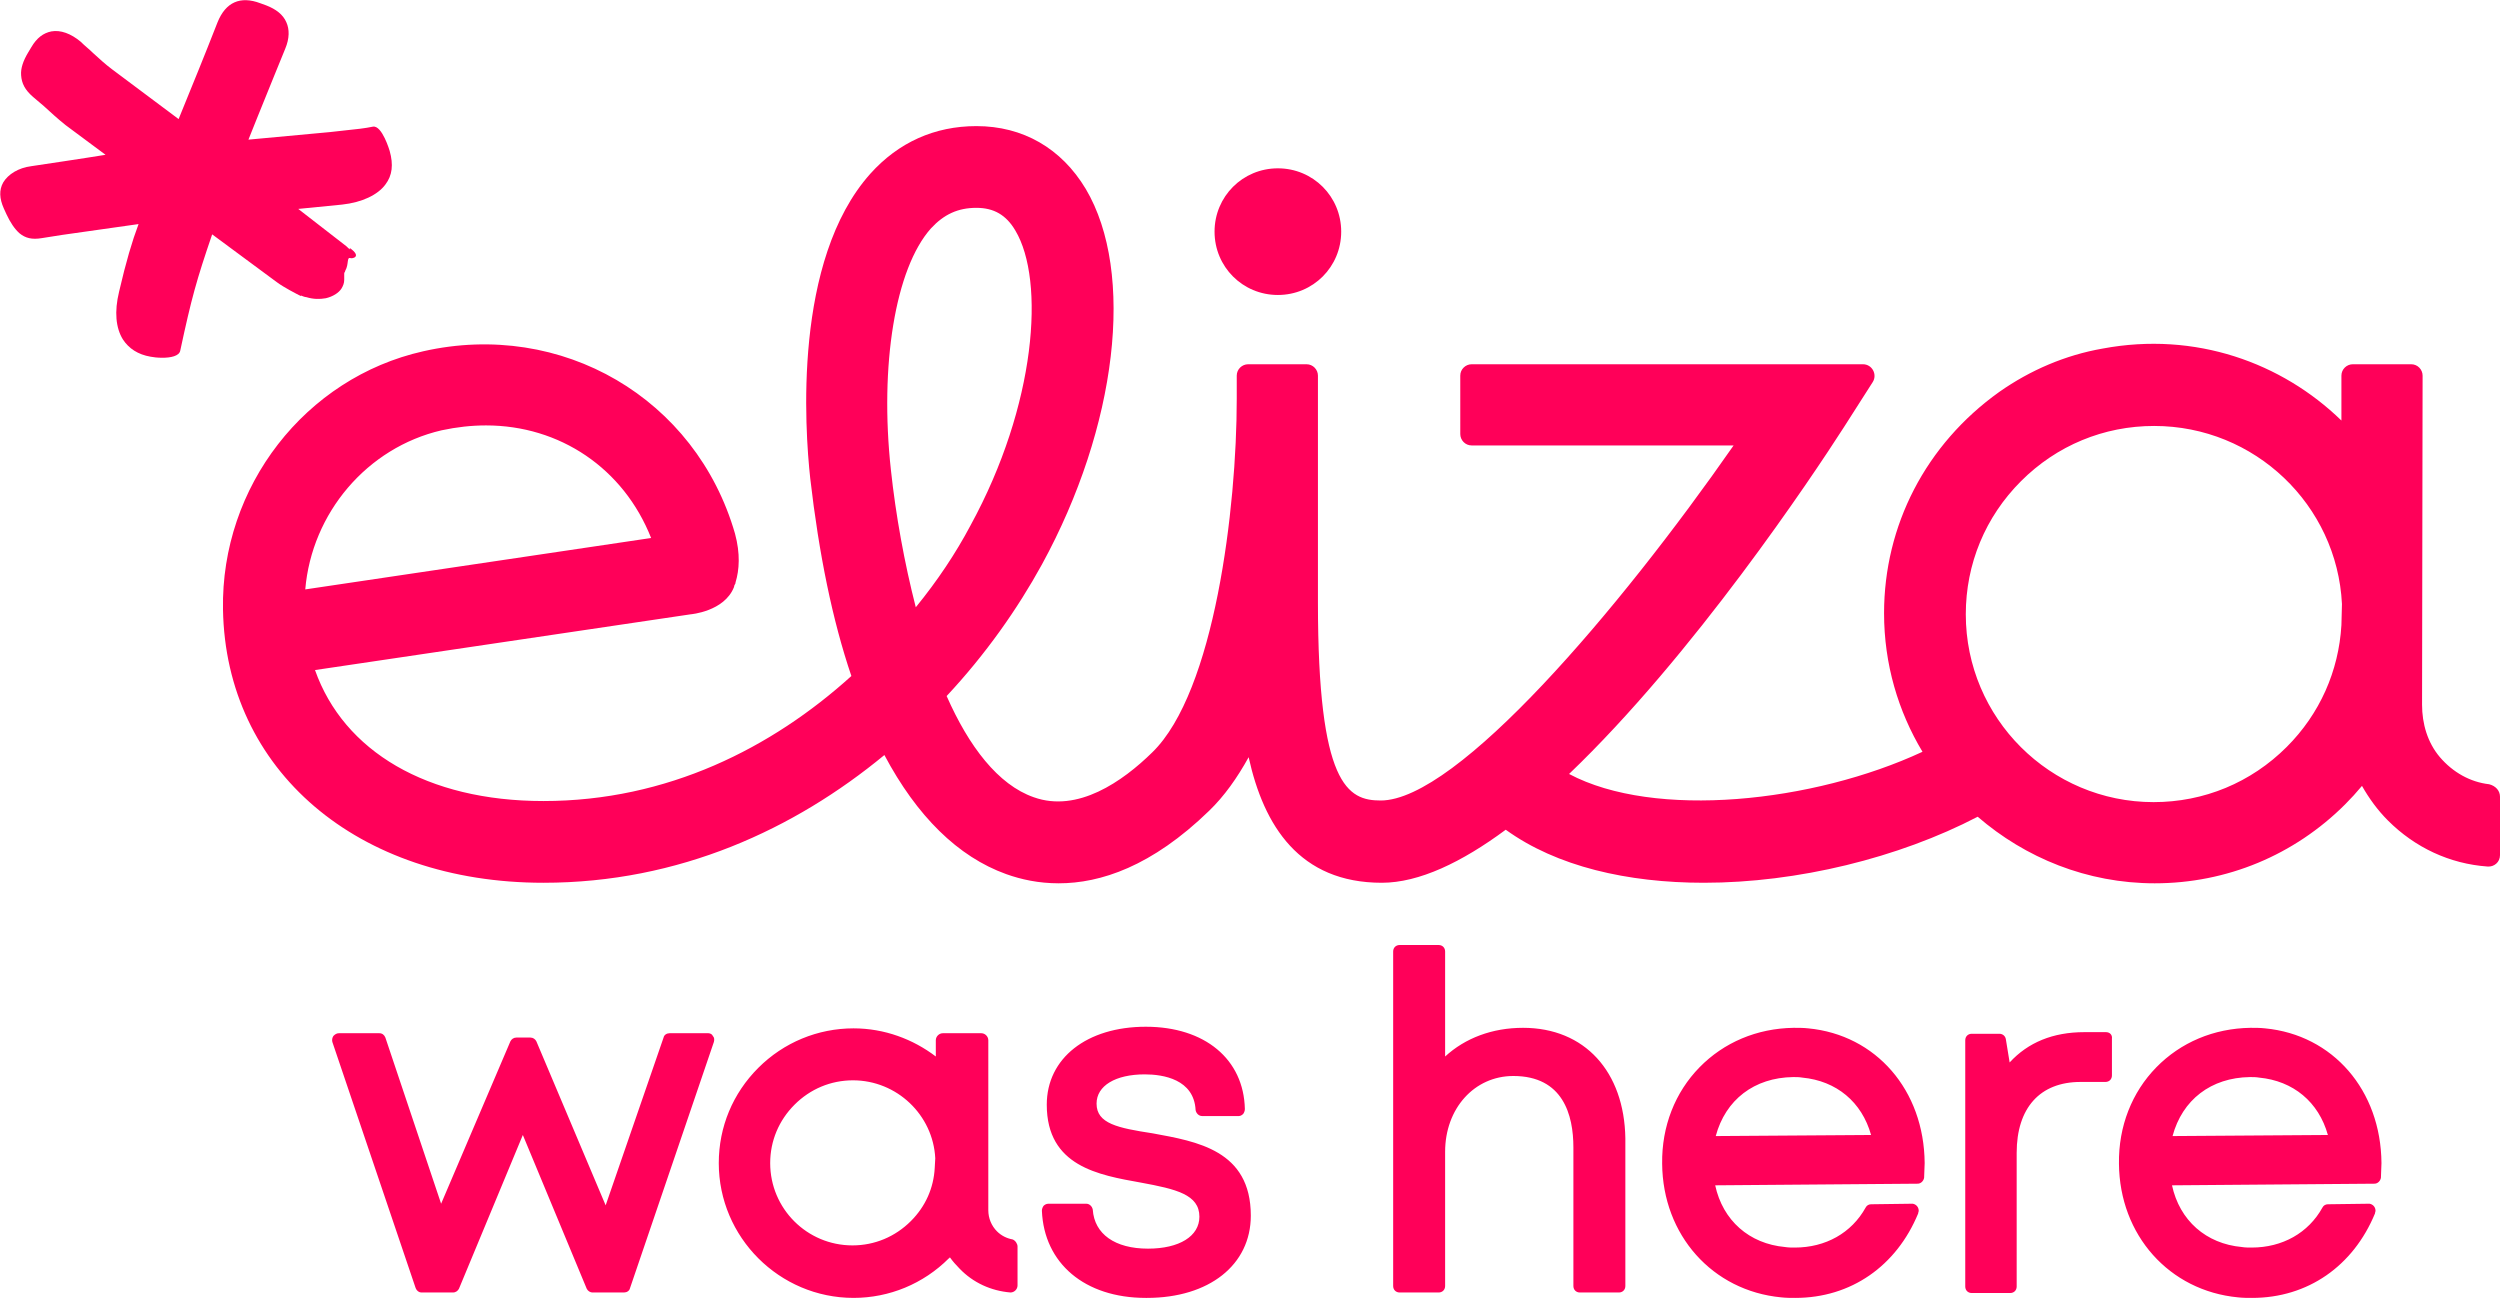 <?xml version="1.0" encoding="utf-8"?>
<!-- Generator: Adobe Illustrator 28.0.0, SVG Export Plug-In . SVG Version: 6.00 Build 0)  -->
<svg version="1.1" id="Layer_1" xmlns="http://www.w3.org/2000/svg" xmlns:xlink="http://www.w3.org/1999/xlink" x="0px" y="0px"
	 viewBox="0 0 461.9 239.8" style="enable-background:new 0 0 461.9 239.8;" xml:space="preserve">
<style type="text/css">
	.st0{fill:#FF0059;}
</style>
<path class="st0" d="M231.1,224.6c0,9.1-7.7,15.2-19.2,15.2c-0.1,0-0.1,0-0.2,0c-11.3,0-18.8-6.4-19.2-16.1c0-0.3,0.1-0.6,0.3-0.9
	c0.2-0.2,0.5-0.4,0.9-0.4h7c0.6,0,1.1,0.5,1.2,1.1c0.3,4.5,4.1,7.2,10.2,7.2c5.8,0,9.5-2.3,9.5-5.9c0-4.1-4.3-5.1-10.8-6.3
	c-7.8-1.4-17.4-3-17.4-14.4c0-8.6,7.4-14.4,18.3-14.4s18.1,6,18.3,15.2c0,0.3-0.1,0.6-0.3,0.9c-0.2,0.2-0.5,0.4-0.8,0.4h-6.8
	c-0.6,0-1.1-0.5-1.2-1.1c-0.3-5.7-6-6.6-9.4-6.6c-5.4,0-8.9,2.1-8.9,5.4c0,3.7,3.9,4.5,10.4,5.5
	C221.1,210.9,231.1,212.5,231.1,224.6L231.1,224.6z M281.4,189.9c-5.7,0-10.7,1.9-14.4,5.3v-19.4c0-0.7-0.5-1.2-1.2-1.2h-7.2
	c-0.7,0-1.2,0.5-1.2,1.2v61.8c0,0.7,0.5,1.2,1.2,1.2h7.2c0.7,0,1.2-0.5,1.2-1.2v-24.8c0-8,5.4-14,12.6-14c9.2,0,11.1,7.2,11.1,13.2
	v25.6c0,0.7,0.5,1.2,1.2,1.2h7.2c0.7,0,1.2-0.5,1.2-1.2v-27.3C300.1,198,292.8,189.9,281.4,189.9L281.4,189.9z M355.6,214.9
	c0,0.9-0.1,1.8-0.1,2.7c-0.1,0.6-0.6,1.1-1.2,1.1l-37.4,0.3c1.4,6.5,6.3,10.8,12.9,11.4c0.6,0.1,1.2,0.1,1.8,0.1
	c5.7,0,10.5-2.7,13.1-7.4c0.2-0.4,0.6-0.6,1-0.6l7.5-0.1h0.1c0,0,0,0,0.1,0l0,0l0,0c0.6,0.1,1.1,0.6,1.1,1.3c0,0.2-0.1,0.3-0.1,0.5
	c-4,9.7-12.4,15.6-22.7,15.6c-0.9,0-1.7,0-2.6-0.1c-12.7-1.2-21.9-11.5-22-24.7c-0.1-6.9,2.4-13.2,6.9-17.8
	c4.5-4.6,10.6-7.2,17.4-7.3c0.9,0,1.8,0,2.7,0.1C346.6,191.2,355.5,201.4,355.6,214.9L355.6,214.9z M345.7,209.7
	c-1.7-6.1-6.4-10-12.7-10.6c-0.6-0.1-1.1-0.1-1.7-0.1l0,0c-7.2,0.1-12.5,4.2-14.3,10.9L345.7,209.7L345.7,209.7z M440,214.9
	c0,0.9-0.1,1.8-0.1,2.7c-0.1,0.6-0.6,1.1-1.2,1.1l-37.4,0.3c1.4,6.5,6.3,10.8,12.9,11.4c0.6,0.1,1.2,0.1,1.8,0.1
	c5.7,0,10.5-2.7,13.1-7.4c0.2-0.4,0.6-0.6,1-0.6l7.5-0.1h0.1c0,0,0,0,0.1,0l0,0l0,0c0.6,0.1,1.1,0.6,1.1,1.3c0,0.2-0.1,0.3-0.1,0.5
	c-4,9.7-12.4,15.6-22.7,15.6c-0.9,0-1.7,0-2.6-0.1c-12.7-1.2-21.9-11.5-22-24.7c-0.1-6.9,2.4-13.2,6.9-17.8
	c4.5-4.6,10.6-7.2,17.4-7.3c0.9,0,1.8,0,2.7,0.1C431,191.2,439.9,201.4,440,214.9L440,214.9z M430.1,209.7
	c-1.7-6.1-6.4-10-12.7-10.6c-0.6-0.1-1.1-0.1-1.7-0.1l0,0c-7.2,0.1-12.5,4.2-14.3,10.9L430.1,209.7L430.1,209.7z M389.1,190.7h-4
	l0,0c-5.8,0-10.4,1.9-13.8,5.6l-0.7-4.3c-0.1-0.6-0.6-1-1.2-1h-5.1c-0.7,0-1.2,0.5-1.2,1.2v45.5c0,0.7,0.5,1.2,1.2,1.2h7.1
	c0.7,0,1.2-0.5,1.2-1.2V213c0-8.3,4.3-13.1,11.8-13.1h4.6c0.7,0,1.2-0.5,1.2-1.2v-6.8C390.3,191.2,389.8,190.7,389.1,190.7
	L389.1,190.7z M130.9,190.9h-7.2c-0.5,0-1,0.3-1.1,0.8l-10.7,31l-12.8-30.3c-0.2-0.4-0.6-0.7-1.1-0.7h-2.6c-0.5,0-0.9,0.3-1.1,0.7
	l-12.8,30l-10.3-30.7c-0.2-0.5-0.6-0.8-1.1-0.8h-7.5c-0.4,0-0.7,0.2-1,0.5c-0.2,0.3-0.3,0.7-0.2,1.1L76.8,238
	c0.2,0.5,0.6,0.8,1.1,0.8h5.8c0.5,0,0.9-0.3,1.1-0.7l11.8-28.4l11.8,28.4c0.2,0.4,0.6,0.7,1.1,0.7h5.8c0.5,0,1-0.3,1.1-0.8
	l15.5-45.5c0.1-0.4,0.1-0.8-0.2-1.1C131.6,191.1,131.2,190.9,130.9,190.9z M188,230.3v7.2c0,0.7-0.6,1.3-1.3,1.3
	c-3.6-0.3-6.9-1.8-9.4-4.4c-0.7-0.7-1.3-1.4-1.8-2.1c-0.1,0.1-0.1,0.2-0.2,0.2c-4.7,4.7-11,7.3-17.6,7.3l0,0
	c-13.7,0-24.9-11.2-24.9-24.9c0-6.7,2.6-12.9,7.3-17.6c4.7-4.7,11-7.3,17.6-7.3c5.7,0,11,2,15.2,5.2v-3c0-0.7,0.6-1.3,1.3-1.3h7.1
	c0.7,0,1.3,0.6,1.3,1.3V214c0,0.3,0,0.6,0,0.8c0,0.3,0,0.6,0,1v7.8c0,1.5,0.6,2.9,1.6,3.9c0.8,0.8,1.8,1.3,2.9,1.5
	C187.6,229.2,188,229.8,188,230.3L188,230.3z M172.8,214c-0.4-8-7.1-14.4-15.2-14.4c-4.1,0-7.9,1.6-10.8,4.5s-4.5,6.7-4.5,10.8
	c0,8.4,6.8,15.2,15.2,15.2l0,0c4.1,0,7.9-1.6,10.8-4.5c2.7-2.7,4.2-6.1,4.4-9.8L172.8,214L172.8,214z M461.9,147.2V158
	c0,1.3-1.1,2.2-2.3,2.1c-7-0.5-13.4-3.5-18.4-8.5c-1.9-1.9-3.5-4.1-4.8-6.4c-1,1.2-2,2.3-3.1,3.4c-9.4,9.4-21.9,14.6-35.2,14.6l0,0
	c-12.5,0-23.9-4.7-32.7-12.3c-14.6,7.6-33.3,12.2-50.6,12.2c-14.1,0-27.2-3-36.6-9.8c-8.1,6-16,9.8-22.9,9.8
	c-15.2,0-21.8-10.5-24.6-23.2c-2.1,3.8-4.5,7.2-7.3,9.9c-10.6,10.3-20.1,13.4-27.8,13.4c-3.7,0-6.9-0.7-9.7-1.7
	c-8.9-3.2-16.5-10.7-22.5-22c-16.6,13.7-37.9,23.6-63,23.6c-34.4,0-58.7-20.8-59.2-50.5c-0.4-22.7,15.2-42.8,37-47.7
	c25.6-5.8,50.4,8.7,57.6,33.7c1,3.7,0.8,6.7,0.1,9c0,0.2-0.1,0.4-0.2,0.5c0,0.1-0.1,0.3-0.1,0.4c-1.8,4.5-8,5-8,5l0,0l-69.4,10.3
	c5.3,15,20.7,24.2,42.2,24.2c22.9,0,42.2-9.8,56.9-23.1c-3.5-10.3-6-22.6-7.6-36.5c-1-9.2-3.2-40.3,11.1-56.3
	c5.2-5.8,11.9-8.8,19.6-8.8c8.6,0,15.7,4.1,20.2,11.6c9.2,15.5,5.8,44-8.1,69.4c-4.5,8.2-10.4,16.6-17.6,24.3
	c4.1,9.3,9.5,16.4,16.1,18.7c8.1,2.9,16.4-2.9,21.9-8.3c11.5-11.2,15.6-45.1,15.6-65.3v-4.3c0-1.2,1-2.1,2.1-2.1h10.8
	c1.2,0,2.1,1,2.1,2.1v41.9c0,33.8,5.5,36.6,11.6,36.6c14.1,0,44.1-35.3,65.2-65.6h-48.4c-1.2,0-2.1-1-2.1-2.1V69.4
	c0-1.2,1-2.1,2.1-2.1h72.3c1.7,0,2.7,1.9,1.8,3.3l-5.3,8.3c-5.9,9.2-27.9,42.2-50.8,64.1c15.8,8.4,45.1,5.3,65.3-4.1
	c-4.5-7.5-7.1-16.2-7.1-25.6c0-16.2,7.7-31.2,21.3-40.9c5.7-4,12.2-6.8,19.1-8c17.1-3.2,33.1,2.6,44.1,13.3v-8.3
	c0-1.2,1-2.1,2.1-2.1h10.8c1.2,0,2.1,1,2.1,2.1l-0.1,60.8c0,3.5,1,7,3.3,9.7c2.4,2.8,5.6,4.6,9.1,5
	C461.1,145.2,461.9,146.1,461.9,147.2L461.9,147.2z M56.4,108.9l63.9-9.5c-5.1-12.9-16.9-20.8-30.5-20.8c-2.7,0-5.4,0.3-8.2,0.9
	C67.8,82.7,57.6,94.8,56.4,108.9z M179.3,97.1c12.2-22.3,13.8-45.3,8.3-54.5c-1.7-2.9-4-4.2-7.2-4.2c-3.4,0-6,1.2-8.4,3.8
	c-6.6,7.4-9.5,25.3-7.4,44.6c0.9,8.4,2.5,17.2,4.6,25.4C173.2,107.3,176.6,102.2,179.3,97.1z M432.7,111.6
	c-0.9-18.3-16.1-32.9-34.7-32.9c-9.3,0-18,3.6-24.6,10.2c-6.6,6.6-10.2,15.3-10.2,24.6c0,19.2,15.6,34.7,34.7,34.7l0,0
	c9.3,0,18-3.6,24.6-10.2c6.1-6.1,9.6-14,10.1-22.5L432.7,111.6z M236.1,31.1c-6.5,0-11.7,5.2-11.7,11.7s5.2,11.7,11.7,11.7
	s11.7-5.2,11.7-11.7S242.6,31.1,236.1,31.1z"/>
<path class="st0" d="M64.7,46.1c-0.2-0.1-0.4-0.3-0.7-0.6l-8.9-6.9l8.1-0.8c3.7-0.4,6.6-1.8,8-3.7c1.3-1.7,1.5-3.7,0.8-6.2
	c0,0-1.4-4.8-3.1-4.5c-1.4,0.3-3.2,0.5-5.2,0.7c-0.9,0.1-1.8,0.2-2.7,0.3l-15.1,1.4C47,23,48,20.6,49,18.1c1.1-2.8,2.3-5.6,3.7-9.1
	c0.8-1.9,0.8-3.6,0.2-4.9C52.3,2.7,51,1.7,49.2,1l-1.1-0.4c-3.7-1.4-6.4-0.2-7.9,3.5c-1.3,3.3-2.4,6.1-3.5,8.8
	c-1.2,2.9-2.3,5.7-3.7,9.1l-12.3-9.2c-1.2-0.9-2.3-1.9-3.5-3c-0.7-0.7-1.5-1.3-2.3-2.1c-1.8-1.5-3.7-2.2-5.4-1.9
	C8,6.1,6.8,7,5.8,8.7l-0.6,1c-0.9,1.5-1.4,2.9-1.3,4.2c0.1,1.5,0.7,2.7,2.2,4c0.6,0.5,1.3,1.1,2,1.7c1.2,1.1,2.5,2.3,4,3.5l7.4,5.5
	c-3.6,0.6-12.4,1.9-13.7,2.1c-2.4,0.3-4.3,1.5-5.2,3c-0.8,1.4-0.7,3,0.1,4.8l0.5,1.1l0,0c0.7,1.5,1.5,2.7,2.4,3.5
	C4.7,44,5.9,44.3,7.7,44l3.8-0.6c0.1,0,9.8-1.4,14.1-2c-1.2,3.2-2.3,6.9-3.6,12.5c-0.9,3.7-0.6,6.7,0.7,8.8c1.1,1.7,2.8,2.8,5.1,3.2
	c0.5,0.1,1.3,0.2,2.2,0.2c1.5,0,3.1-0.3,3.3-1.3c2.1-9.8,3-13,5.9-21.5l11.9,8.8c0.8,0.6,1.7,1.1,2.4,1.5l1.3,0.7
	c0.1,0,0.2,0.1,0.2,0.1l0.6,0.3v-0.1c0.3,0.1,0.7,0.3,1,0.3c1.3,0.4,2.5,0.4,3.6,0.2c1.3-0.3,2.4-1,2.9-1.8c0.3-0.5,0.5-1,0.5-1.6
	c0-0.2,0-0.5,0-0.7v-0.1v-0.1v-0.2c0-0.1,0-0.3,0.1-0.3l0.1-0.3c0.7-1.2,0.2-2.6,1-2.3c0.2,0.1,2.2-0.2-0.2-1.9
	C64.7,46.1,64.7,46.1,64.7,46.1L64.7,46.1z"/>
</svg>
